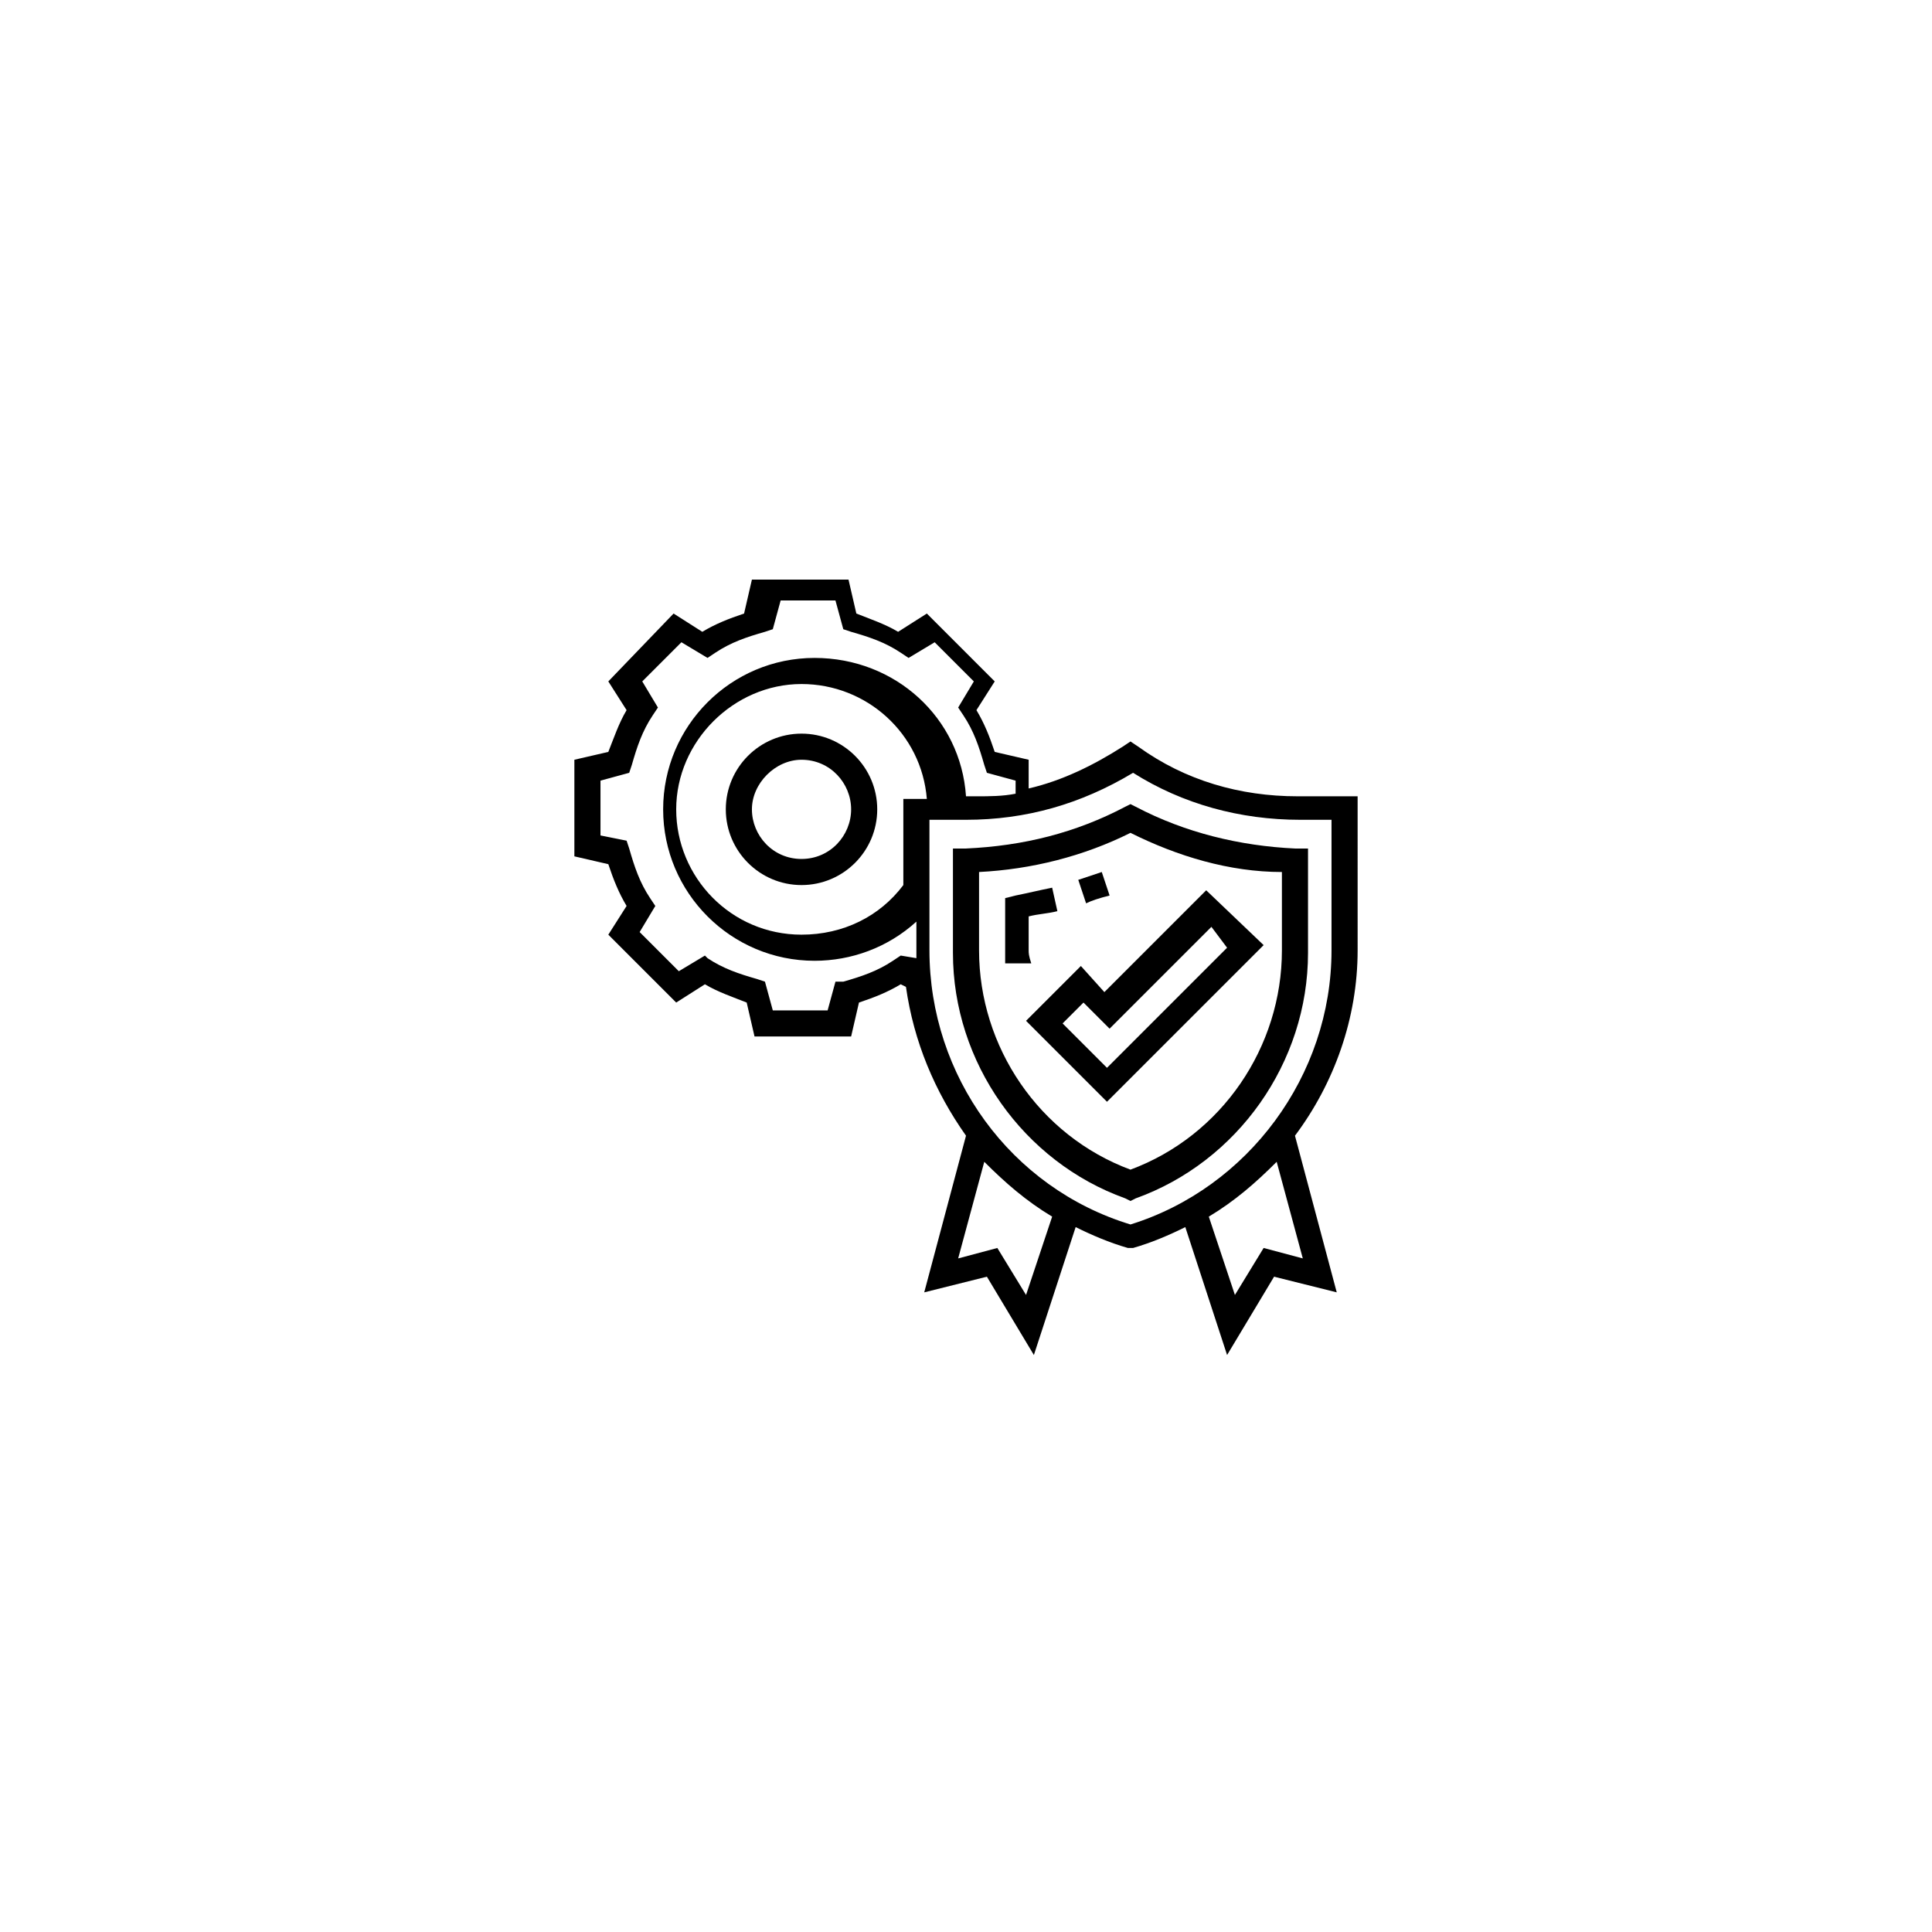 <?xml version="1.0" encoding="utf-8"?>
<!-- Generator: Adobe Illustrator 25.0.1, SVG Export Plug-In . SVG Version: 6.00 Build 0)  -->
<svg version="1.1" id="Layer_5" xmlns="http://www.w3.org/2000/svg" xmlns:xlink="http://www.w3.org/1999/xlink" x="0px" y="0px"
	 viewBox="0 0 74 74" style="enable-background:new 0 0 74 74;" xml:space="preserve">
<g>
	<g>
		<path d="M42.5,34.3l-0.3-0.9c-0.3,0.1-0.6,0.2-0.9,0.3l0.3,0.9C41.8,34.5,42.1,34.4,42.5,34.3z"/>
		<path d="M39.4,36.4v-1.3c0.4-0.1,0.7-0.1,1.1-0.2L40.3,34c-0.5,0.1-0.9,0.2-1.4,0.3l-0.4,0.1v2.1c0,0.1,0,0.3,0,0.4h1
			C39.4,36.6,39.4,36.5,39.4,36.4L39.4,36.4z"/>
		<path d="M30.7,28.1c-1.6,0-2.9,1.3-2.9,2.9c0,1.6,1.3,2.9,2.9,2.9c1.6,0,2.9-1.3,2.9-2.9C33.6,29.4,32.3,28.1,30.7,28.1z
			 M30.7,32.9c-1.1,0-1.9-0.9-1.9-1.9s0.9-1.9,1.9-1.9c1.1,0,1.9,0.9,1.9,1.9S31.8,32.9,30.7,32.9z"/>
		<path d="M43.5,30.9l-0.2-0.1l-0.2,0.1c-1.9,1-3.9,1.5-6.1,1.6h-0.5v4c0,4.2,2.7,8,6.6,9.4l0.2,0.1l0.2-0.1
			c3.9-1.4,6.6-5.2,6.6-9.4v-4h-0.5C47.5,32.4,45.4,31.9,43.5,30.9L43.5,30.9z M49.1,36.4c0,3.7-2.3,7.1-5.8,8.4
			c-3.5-1.3-5.8-4.7-5.8-8.4v-3c2-0.1,4-0.6,5.8-1.5c1.8,0.9,3.8,1.5,5.8,1.5V36.4z"/>
		<path d="M41.4,37l-2.1,2.1l3.1,3.1l6-6l-2.2-2.1L42.3,38L41.4,37z M47,36.3l-4.6,4.6l-1.7-1.7l0.8-0.8l1,1l3.9-3.9L47,36.3z"/>
		<path d="M52,30.5h-2.3c-2.2,0-4.3-0.6-6.1-1.9l-0.3-0.2L43,28.6c-1.1,0.7-2.3,1.3-3.6,1.6v-1.1l-1.3-0.3c-0.2-0.6-0.4-1.1-0.7-1.6
			l0.7-1.1l-2.6-2.6l-1.1,0.7c-0.5-0.3-1.1-0.5-1.6-0.7l-0.3-1.3h-3.7l-0.3,1.3c-0.6,0.2-1.1,0.4-1.6,0.7l-1.1-0.7l-2.5,2.6l0.7,1.1
			c-0.3,0.5-0.5,1.1-0.7,1.6L22,29.1v3.7l1.3,0.3c0.2,0.6,0.4,1.1,0.7,1.6l-0.7,1.1l2.6,2.6l1.1-0.7c0.5,0.3,1.1,0.5,1.6,0.7
			l0.3,1.3h3.7l0.3-1.3c0.6-0.2,1.1-0.4,1.6-0.7l0.2,0.1c0.3,2.1,1.1,4,2.3,5.7l-1.6,6l2.4-0.6l1.8,3l1.6-4.9c0.6,0.3,1.3,0.6,2,0.8
			h0.1h0.1c0.7-0.2,1.4-0.5,2-0.8l1.6,4.9l1.8-3l2.4,0.6l-1.6-6c1.5-2,2.4-4.5,2.4-7.1L52,30.5z M34.5,36.6l-0.3,0.2
			c-0.6,0.4-1.2,0.6-1.9,0.8H32l-0.3,1.1h-2.1l-0.3-1.1L29,37.5c-0.7-0.2-1.3-0.4-1.9-0.8L27,36.6l-1,0.6l-1.5-1.5l0.6-1l-0.2-0.3
			c-0.4-0.6-0.6-1.2-0.8-1.9L24,32.2L23,32v-2.1l1.1-0.3l0.1-0.3c0.2-0.7,0.4-1.3,0.8-1.9l0.2-0.3l-0.6-1l1.5-1.5l1,0.6l0.3-0.2
			c0.6-0.4,1.2-0.6,1.9-0.8l0.3-0.1l0.3-1.1H32l0.3,1.1l0.3,0.1c0.7,0.2,1.3,0.4,1.9,0.8l0.3,0.2l1-0.6l1.5,1.5l-0.6,1l0.2,0.3
			c0.4,0.6,0.6,1.2,0.8,1.9l0.1,0.3l1.1,0.3v0.5c-0.5,0.1-1,0.1-1.5,0.1H37c-0.2-3-2.7-5.3-5.8-5.3c-3.2,0-5.8,2.6-5.8,5.8
			s2.6,5.8,5.8,5.8c1.4,0,2.8-0.5,3.9-1.5v1.1c0,0.1,0,0.2,0,0.3L34.5,36.6z M34.6,30.5v3.4c-0.9,1.2-2.3,1.9-3.9,1.9
			c-2.7,0-4.8-2.2-4.8-4.8s2.2-4.8,4.8-4.8c2.5,0,4.6,1.9,4.8,4.4h-0.9V30.5z M39.3,49.6l-1.1-1.8l-1.5,0.4l1-3.7
			c0.8,0.8,1.6,1.5,2.6,2.1L39.3,49.6z M49.9,48.2l-1.5-0.4l-1.1,1.8l-1-3c1-0.6,1.8-1.3,2.6-2.1L49.9,48.2z M51,36.4
			c0,4.8-3.2,9.1-7.7,10.5c-4.6-1.4-7.7-5.7-7.7-10.5v-5H37c2.3,0,4.4-0.6,6.4-1.8c1.9,1.2,4.1,1.8,6.4,1.8H51V36.4z"/>
	</g>
</g>
</svg>
